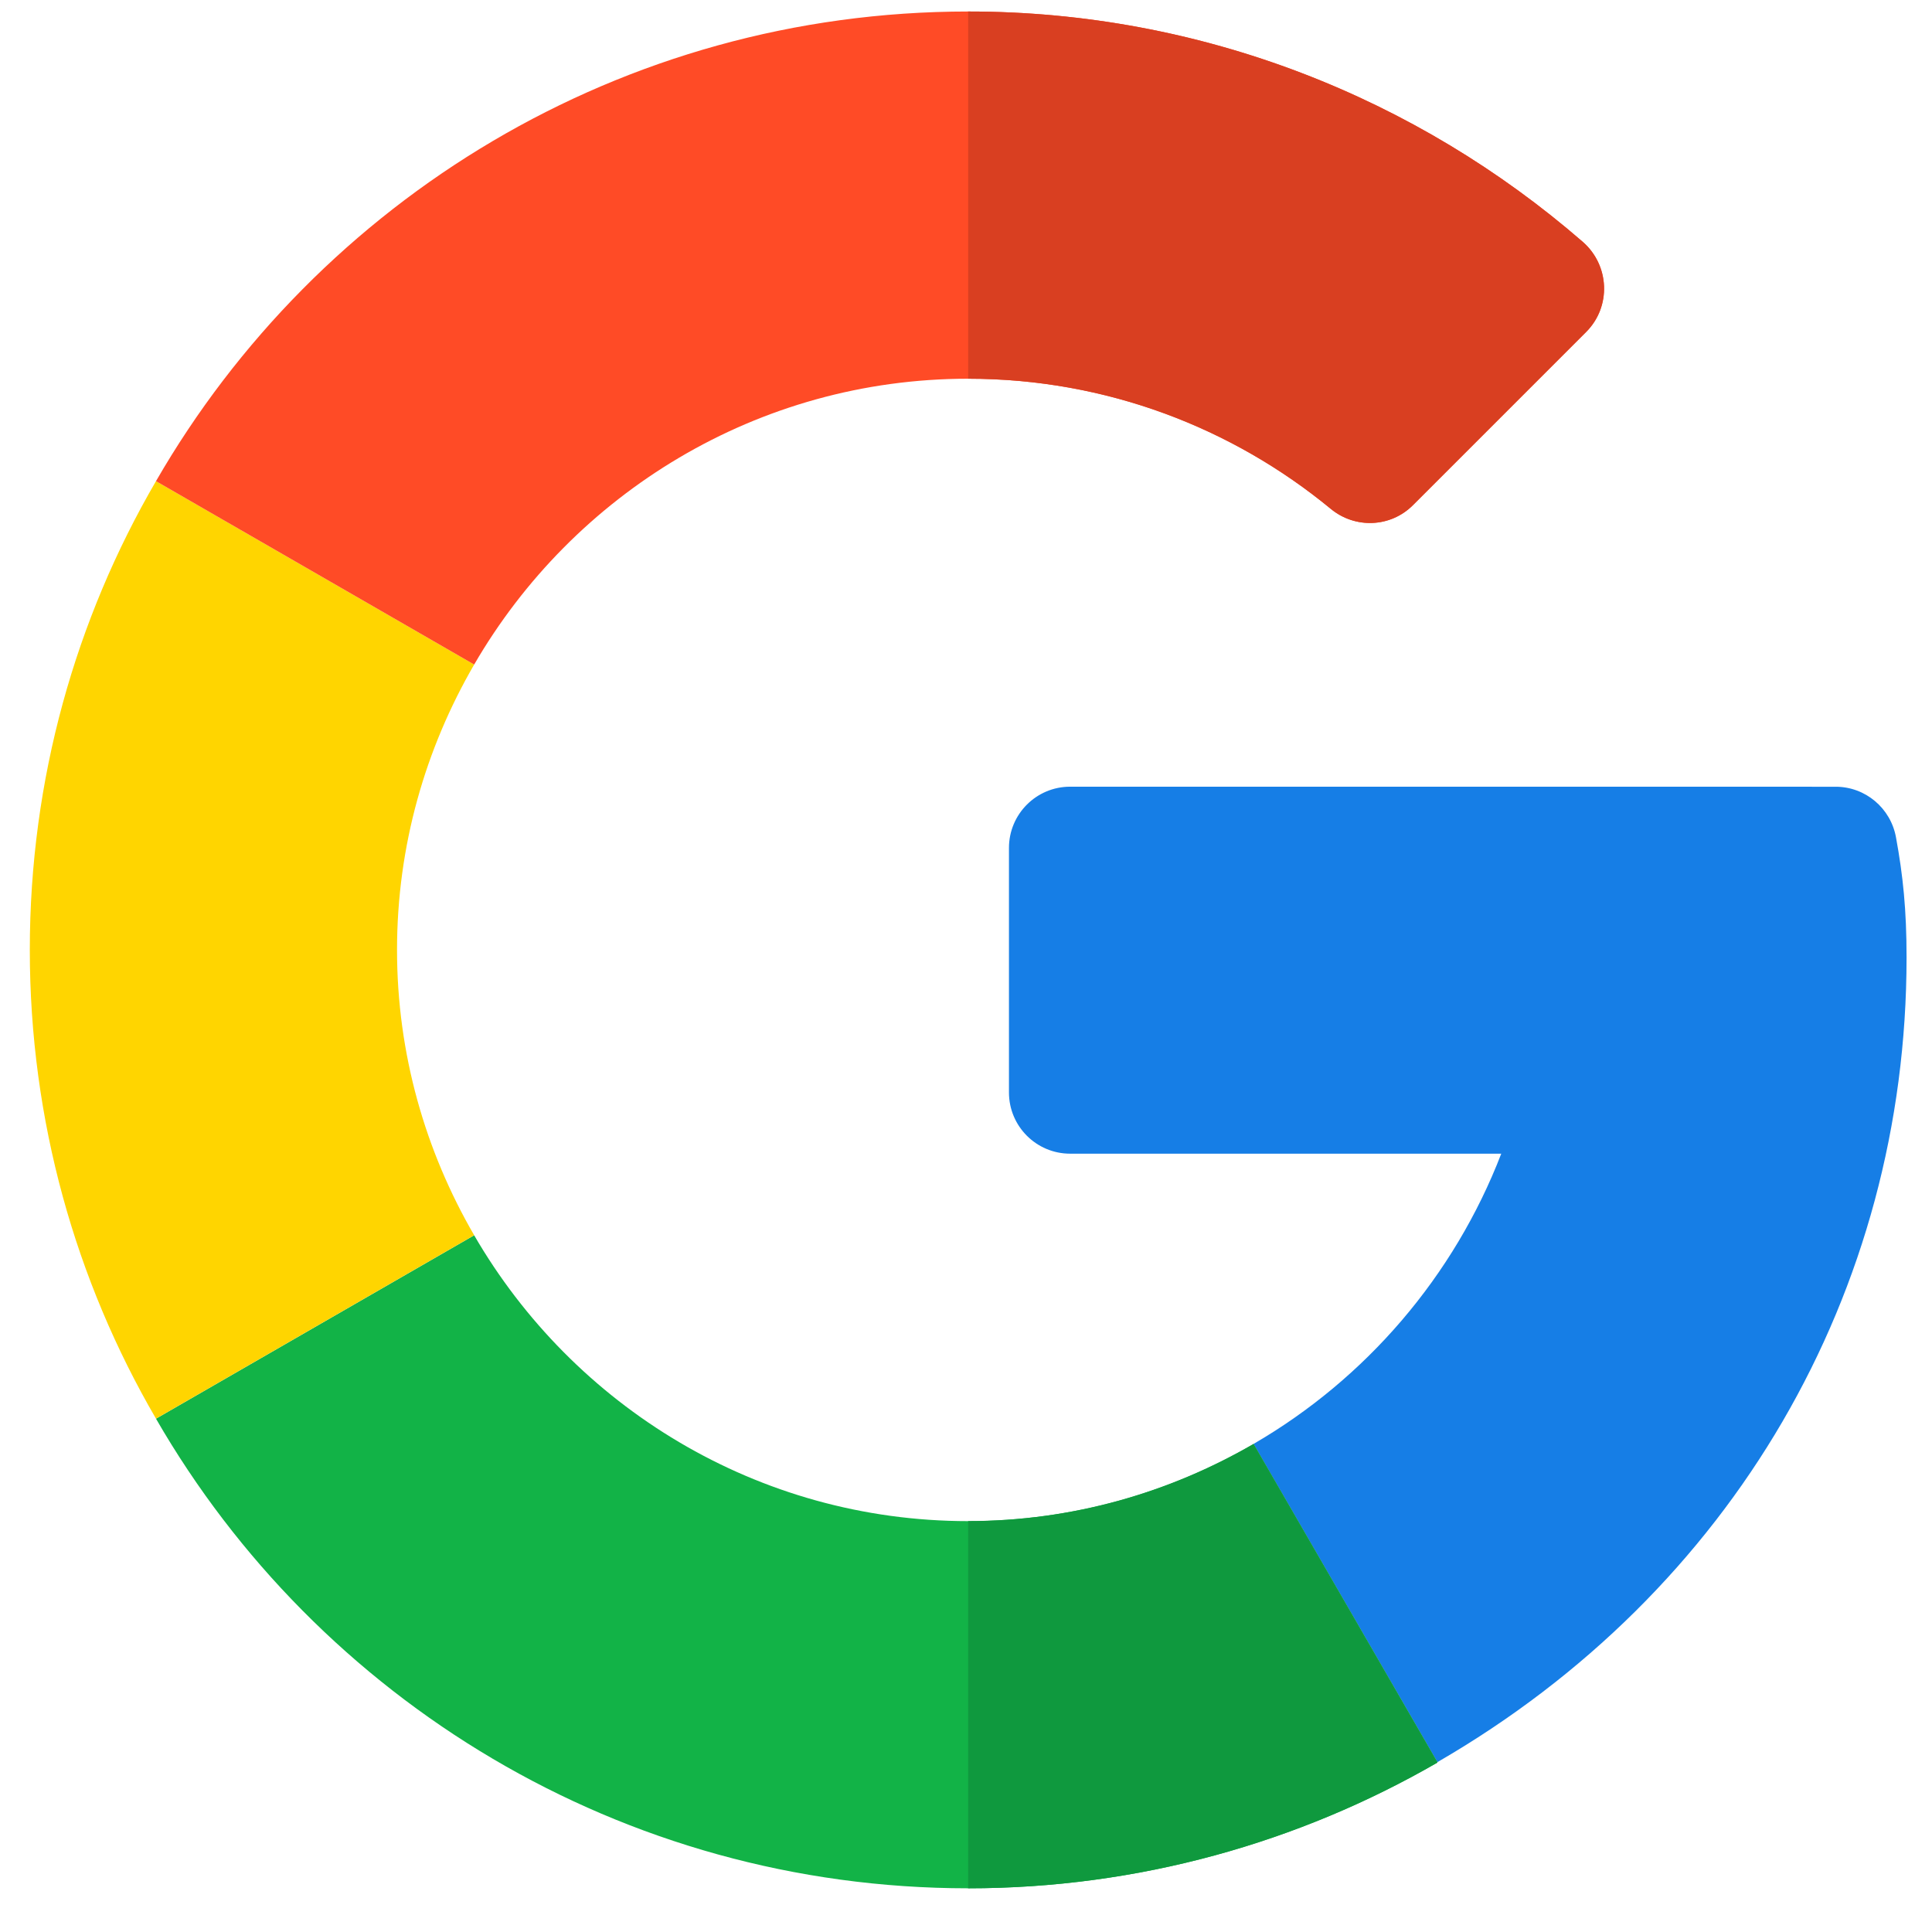 <svg xmlns="http://www.w3.org/2000/svg" width="42" height="42" viewBox="0 0 42 42" fill="none"><g clip-path="url(#clip0_881_10578)"><path d="M39.906 17.103L23.264 17.102C22.529 17.102 21.934 17.698 21.934 18.433V23.749C21.934 24.484 22.529 25.08 23.264 25.08H32.636C31.61 27.743 29.694 29.973 27.25 31.39L31.247 38.308C37.657 34.601 41.447 28.096 41.447 20.814C41.447 19.777 41.37 19.036 41.217 18.202C41.101 17.567 40.551 17.103 39.906 17.103Z" fill="#167EE6"></path><path d="M21.049 33.068C16.462 33.068 12.458 30.562 10.308 26.854L3.391 30.841C6.911 36.942 13.505 41.05 21.049 41.05C24.749 41.05 28.241 40.054 31.248 38.317V38.308L27.252 31.39C25.424 32.45 23.309 33.068 21.049 33.068Z" fill="#12B347"></path><path d="M31.247 38.317V38.308L27.251 31.39C25.423 32.45 23.308 33.067 21.047 33.067V41.05C24.747 41.05 28.239 40.053 31.247 38.317Z" fill="#0F993E"></path><path d="M8.631 20.65C8.631 18.389 9.248 16.274 10.308 14.447L3.391 10.46C1.645 13.458 0.648 16.94 0.648 20.65C0.648 24.36 1.645 27.842 3.391 30.84L10.308 26.853C9.248 25.026 8.631 22.911 8.631 20.65Z" fill="#FFD500"></path><path d="M21.049 8.233C24.039 8.233 26.786 9.295 28.932 11.063C29.462 11.499 30.231 11.468 30.716 10.983L34.483 7.216C35.033 6.666 34.994 5.765 34.406 5.255C30.811 2.136 26.133 0.25 21.049 0.25C13.505 0.25 6.911 4.358 3.391 10.46L10.308 14.447C12.458 10.739 16.462 8.233 21.049 8.233Z" fill="#FF4B26"></path><path d="M28.93 11.063C29.46 11.499 30.229 11.468 30.714 10.983L34.481 7.216C35.031 6.666 34.992 5.765 34.404 5.255C30.809 2.136 26.131 0.25 21.047 0.25V8.233C24.038 8.233 26.785 9.295 28.93 11.063Z" fill="#D93F21"></path></g></svg>